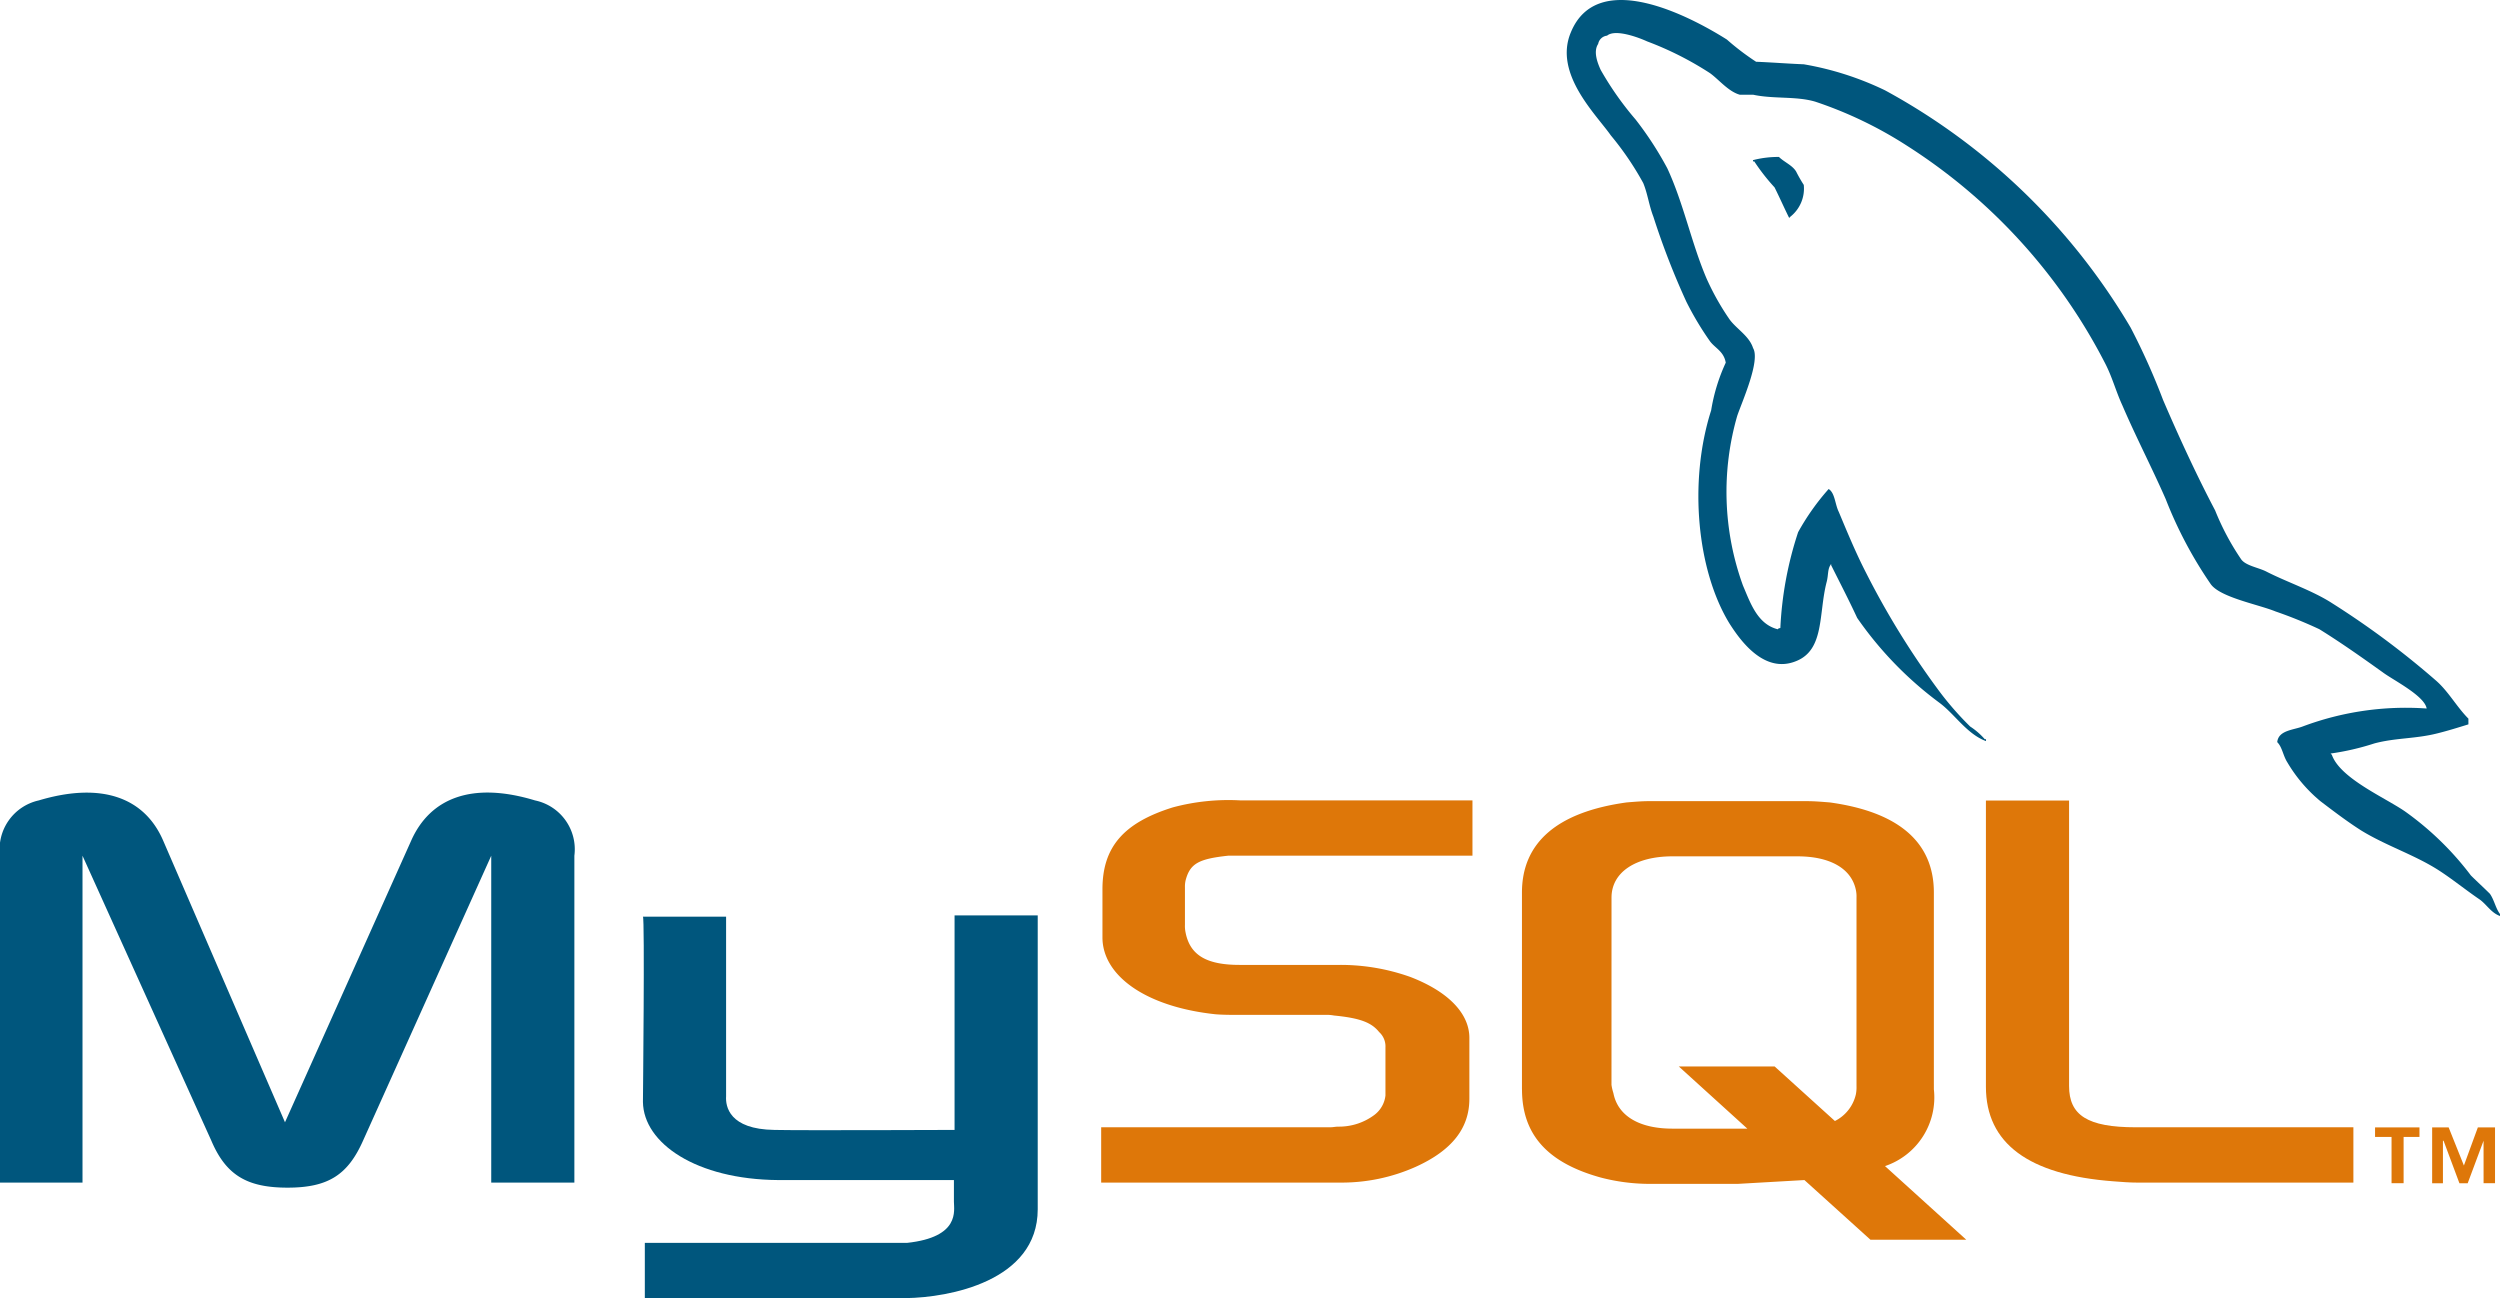 <svg id="Group_19626" data-name="Group 19626" xmlns="http://www.w3.org/2000/svg" xmlns:xlink="http://www.w3.org/1999/xlink" width="131.078" height="68.061" viewBox="0 0 131.078 68.061">
  <defs>
    <clipPath id="clip-path">
      <rect id="Rectangle_5662" data-name="Rectangle 5662" width="131.078" height="68.061" fill="none"/>
    </clipPath>
  </defs>
  <g id="Group_19625" data-name="Group 19625" clip-path="url(#clip-path)">
    <path id="Path_8818" data-name="Path 8818" d="M0,85.27H4.326V68.133l6.755,14.941c.766,1.8,1.864,2.462,3.993,2.462s3.161-.665,3.96-2.462l6.722-14.941V85.27h4.359V68.133a2.618,2.618,0,0,0-2.063-2.9c-3.294-1-5.49-.133-6.489,2.1L14.942,82.109,8.552,67.334c-.966-2.23-3.195-3.095-6.523-2.1A2.623,2.623,0,0,0,0,68.133Z" transform="translate(0 -23.266)" fill="#00567d" fill-rule="evenodd"/>
    <path id="Path_8819" data-name="Path 8819" d="M52.581,74.93h4.36v9.418c-.034.532.165,1.73,2.529,1.763,1.231.033,9.385,0,9.45,0V74.863h4.36V90.271c0,3.793-4.692,4.626-6.889,4.658H52.68V92.034H66.424c2.8-.3,2.462-1.7,2.462-2.163V88.74H59.669c-4.293-.033-7.055-1.93-7.088-4.093,0-.2.1-9.65,0-9.717" transform="translate(-18.871 -26.868)" fill="#00567d" fill-rule="evenodd"/>
    <path id="Path_8820" data-name="Path 8820" d="M173.206,37.147a15.408,15.408,0,0,0-6.456.932c-.5.2-1.3.2-1.364.832.266.266.3.7.533,1.065a7.761,7.761,0,0,0,1.73,2.03c.7.533,1.4,1.065,2.13,1.531,1.3.8,2.762,1.264,4.026,2.063.732.466,1.464,1.065,2.2,1.564.366.266.6.7,1.065.865v-.1c-.233-.3-.3-.732-.532-1.065-.333-.333-.666-.632-1-.965a15.767,15.767,0,0,0-3.461-3.361c-1.065-.732-3.394-1.73-3.827-2.962l-.067-.067a13.5,13.5,0,0,0,2.3-.532c1.131-.3,2.163-.233,3.327-.533.533-.133,1.065-.3,1.6-.465v-.3c-.6-.6-1.032-1.4-1.664-1.964a44.36,44.36,0,0,0-5.49-4.093c-1.032-.665-2.363-1.1-3.461-1.664-.4-.2-1.065-.3-1.3-.633a13.43,13.43,0,0,1-1.365-2.563c-.965-1.83-1.9-3.86-2.729-5.79a35.438,35.438,0,0,0-1.7-3.793A33.54,33.54,0,0,0,144.821,4.735a15.992,15.992,0,0,0-4.259-1.364c-.832-.033-1.664-.1-2.5-.133a13.217,13.217,0,0,1-1.531-1.164c-1.9-1.2-6.789-3.794-8.186-.366-.9,2.162,1.331,4.292,2.1,5.39a15.713,15.713,0,0,1,1.7,2.5c.233.565.3,1.165.532,1.764a39.9,39.9,0,0,0,1.73,4.46,16.053,16.053,0,0,0,1.232,2.063c.266.366.732.532.832,1.131a9.537,9.537,0,0,0-.765,2.5c-1.2,3.761-.732,8.419.965,11.182.532.832,1.8,2.662,3.494,1.963,1.5-.6,1.164-2.5,1.6-4.16.1-.4.033-.665.233-.932v.067c.466.932.932,1.83,1.364,2.762a19.01,19.01,0,0,0,4.326,4.459c.8.6,1.431,1.63,2.429,2v-.1h-.066a3.7,3.7,0,0,0-.765-.665,16.079,16.079,0,0,1-1.73-2,42.812,42.812,0,0,1-3.727-6.057c-.532-1.032-1-2.163-1.431-3.195-.2-.4-.2-1-.532-1.2a12.5,12.5,0,0,0-1.6,2.262,18.748,18.748,0,0,0-.932,5.025c-.133.033-.067,0-.133.067-1.065-.266-1.431-1.364-1.83-2.3a14.392,14.392,0,0,1-.3-8.884c.233-.7,1.231-2.9.832-3.561-.2-.633-.866-1-1.231-1.5a13.4,13.4,0,0,1-1.2-2.13c-.8-1.864-1.2-3.927-2.063-5.79a17.747,17.747,0,0,0-1.664-2.562,16.423,16.423,0,0,1-1.83-2.6c-.167-.366-.4-.965-.133-1.364a.531.531,0,0,1,.466-.433c.433-.366,1.664.1,2.1.3a17.016,17.016,0,0,1,3.295,1.664c.465.333.965.966,1.564,1.132h.7c1.065.233,2.263.067,3.261.366a21.276,21.276,0,0,1,4.792,2.3,29.522,29.522,0,0,1,10.383,11.38c.4.765.565,1.464.932,2.263.7,1.63,1.564,3.295,2.263,4.892a21.885,21.885,0,0,0,2.362,4.46c.5.7,2.5,1.064,3.394,1.431a23.423,23.423,0,0,1,2.3.932c1.131.7,2.262,1.5,3.327,2.262.533.4,2.2,1.232,2.3,1.9" transform="translate(-45.988 0)" fill="#00567d" fill-rule="evenodd"/>
    <path id="Path_8821" data-name="Path 8821" d="M144.727,12.836a5.259,5.259,0,0,0-1.364.167v.066h.067a10.641,10.641,0,0,0,1.065,1.364c.266.533.5,1.065.765,1.6l.066-.067a1.876,1.876,0,0,0,.7-1.664,7.452,7.452,0,0,1-.4-.7c-.2-.333-.633-.5-.9-.765" transform="translate(-51.452 -4.607)" fill="#00567d" fill-rule="evenodd"/>
    <path id="Path_8822" data-name="Path 8822" d="M90.056,85.5h12.512a9.506,9.506,0,0,0,3.993-.832c1.9-.865,2.8-2.03,2.8-3.561V77.914c0-1.232-1.032-2.4-3.095-3.195a10.881,10.881,0,0,0-3.694-.632H97.31c-1.764,0-2.6-.533-2.829-1.7a1.615,1.615,0,0,1-.033-.4V70.027a1.49,1.49,0,0,1,.033-.366c.233-.9.7-1.132,2.23-1.3h12.812v-2.9H97.343a11.271,11.271,0,0,0-3.527.366c-2.563.8-3.693,2.063-3.693,4.293v2.529c0,1.963,2.2,3.627,5.923,4.026.4.033.832.033,1.264.033H101.8a2.038,2.038,0,0,1,.465.033c1.364.133,1.964.366,2.363.865a1.011,1.011,0,0,1,.333.8v2.529a1.478,1.478,0,0,1-.6,1.032,3.09,3.09,0,0,1-1.864.6c-.166,0-.266.033-.432.033H90.056Z" transform="translate(-32.32 -23.496)" fill="#de7709" fill-rule="evenodd"/>
    <path id="Path_8823" data-name="Path 8823" d="M162.413,80.476c0,2.961,2.23,4.626,6.689,4.958.433.033.832.067,1.264.067H181.68v-2.9H170.267c-2.529,0-3.494-.632-3.494-2.163V65.468h-4.36Z" transform="translate(-58.289 -23.496)" fill="#de7709" fill-rule="evenodd"/>
    <path id="Path_8824" data-name="Path 8824" d="M124.469,80.628V70.312c0-2.629,1.864-4.226,5.491-4.725.4-.033.8-.067,1.165-.067h8.252c.433,0,.8.033,1.232.067,3.627.5,5.457,2.1,5.457,4.725V80.628a3.8,3.8,0,0,1-2.562,4.027l4.26,3.86h-5.024l-3.461-3.128-3.494.2h-4.658a10.18,10.18,0,0,1-2.529-.333c-2.763-.765-4.127-2.23-4.127-4.626m4.692-.233a2.64,2.64,0,0,0,.1.433c.233,1.2,1.364,1.863,3.095,1.863h3.927l-3.594-3.261h5.025l3.161,2.861a2.082,2.082,0,0,0,1.1-1.4,1.9,1.9,0,0,0,.033-.433V70.578a1.615,1.615,0,0,0-.033-.4c-.233-1.132-1.364-1.764-3.061-1.764h-6.556c-1.93,0-3.195.832-3.195,2.163Z" transform="translate(-44.671 -23.515)" fill="#de7709" fill-rule="evenodd"/>
    <path id="Path_8825" data-name="Path 8825" d="M195.1,95.128h.632V92.7h.832v-.5h-2.329v.5h.865Zm4.825,0h.6V92.2h-.9l-.732,2-.8-2h-.865v2.929h.566V92.9h.033l.832,2.23h.433l.832-2.23Z" transform="translate(-69.708 -33.09)" fill="#de7709" fill-rule="evenodd"/>
  </g>
</svg>
